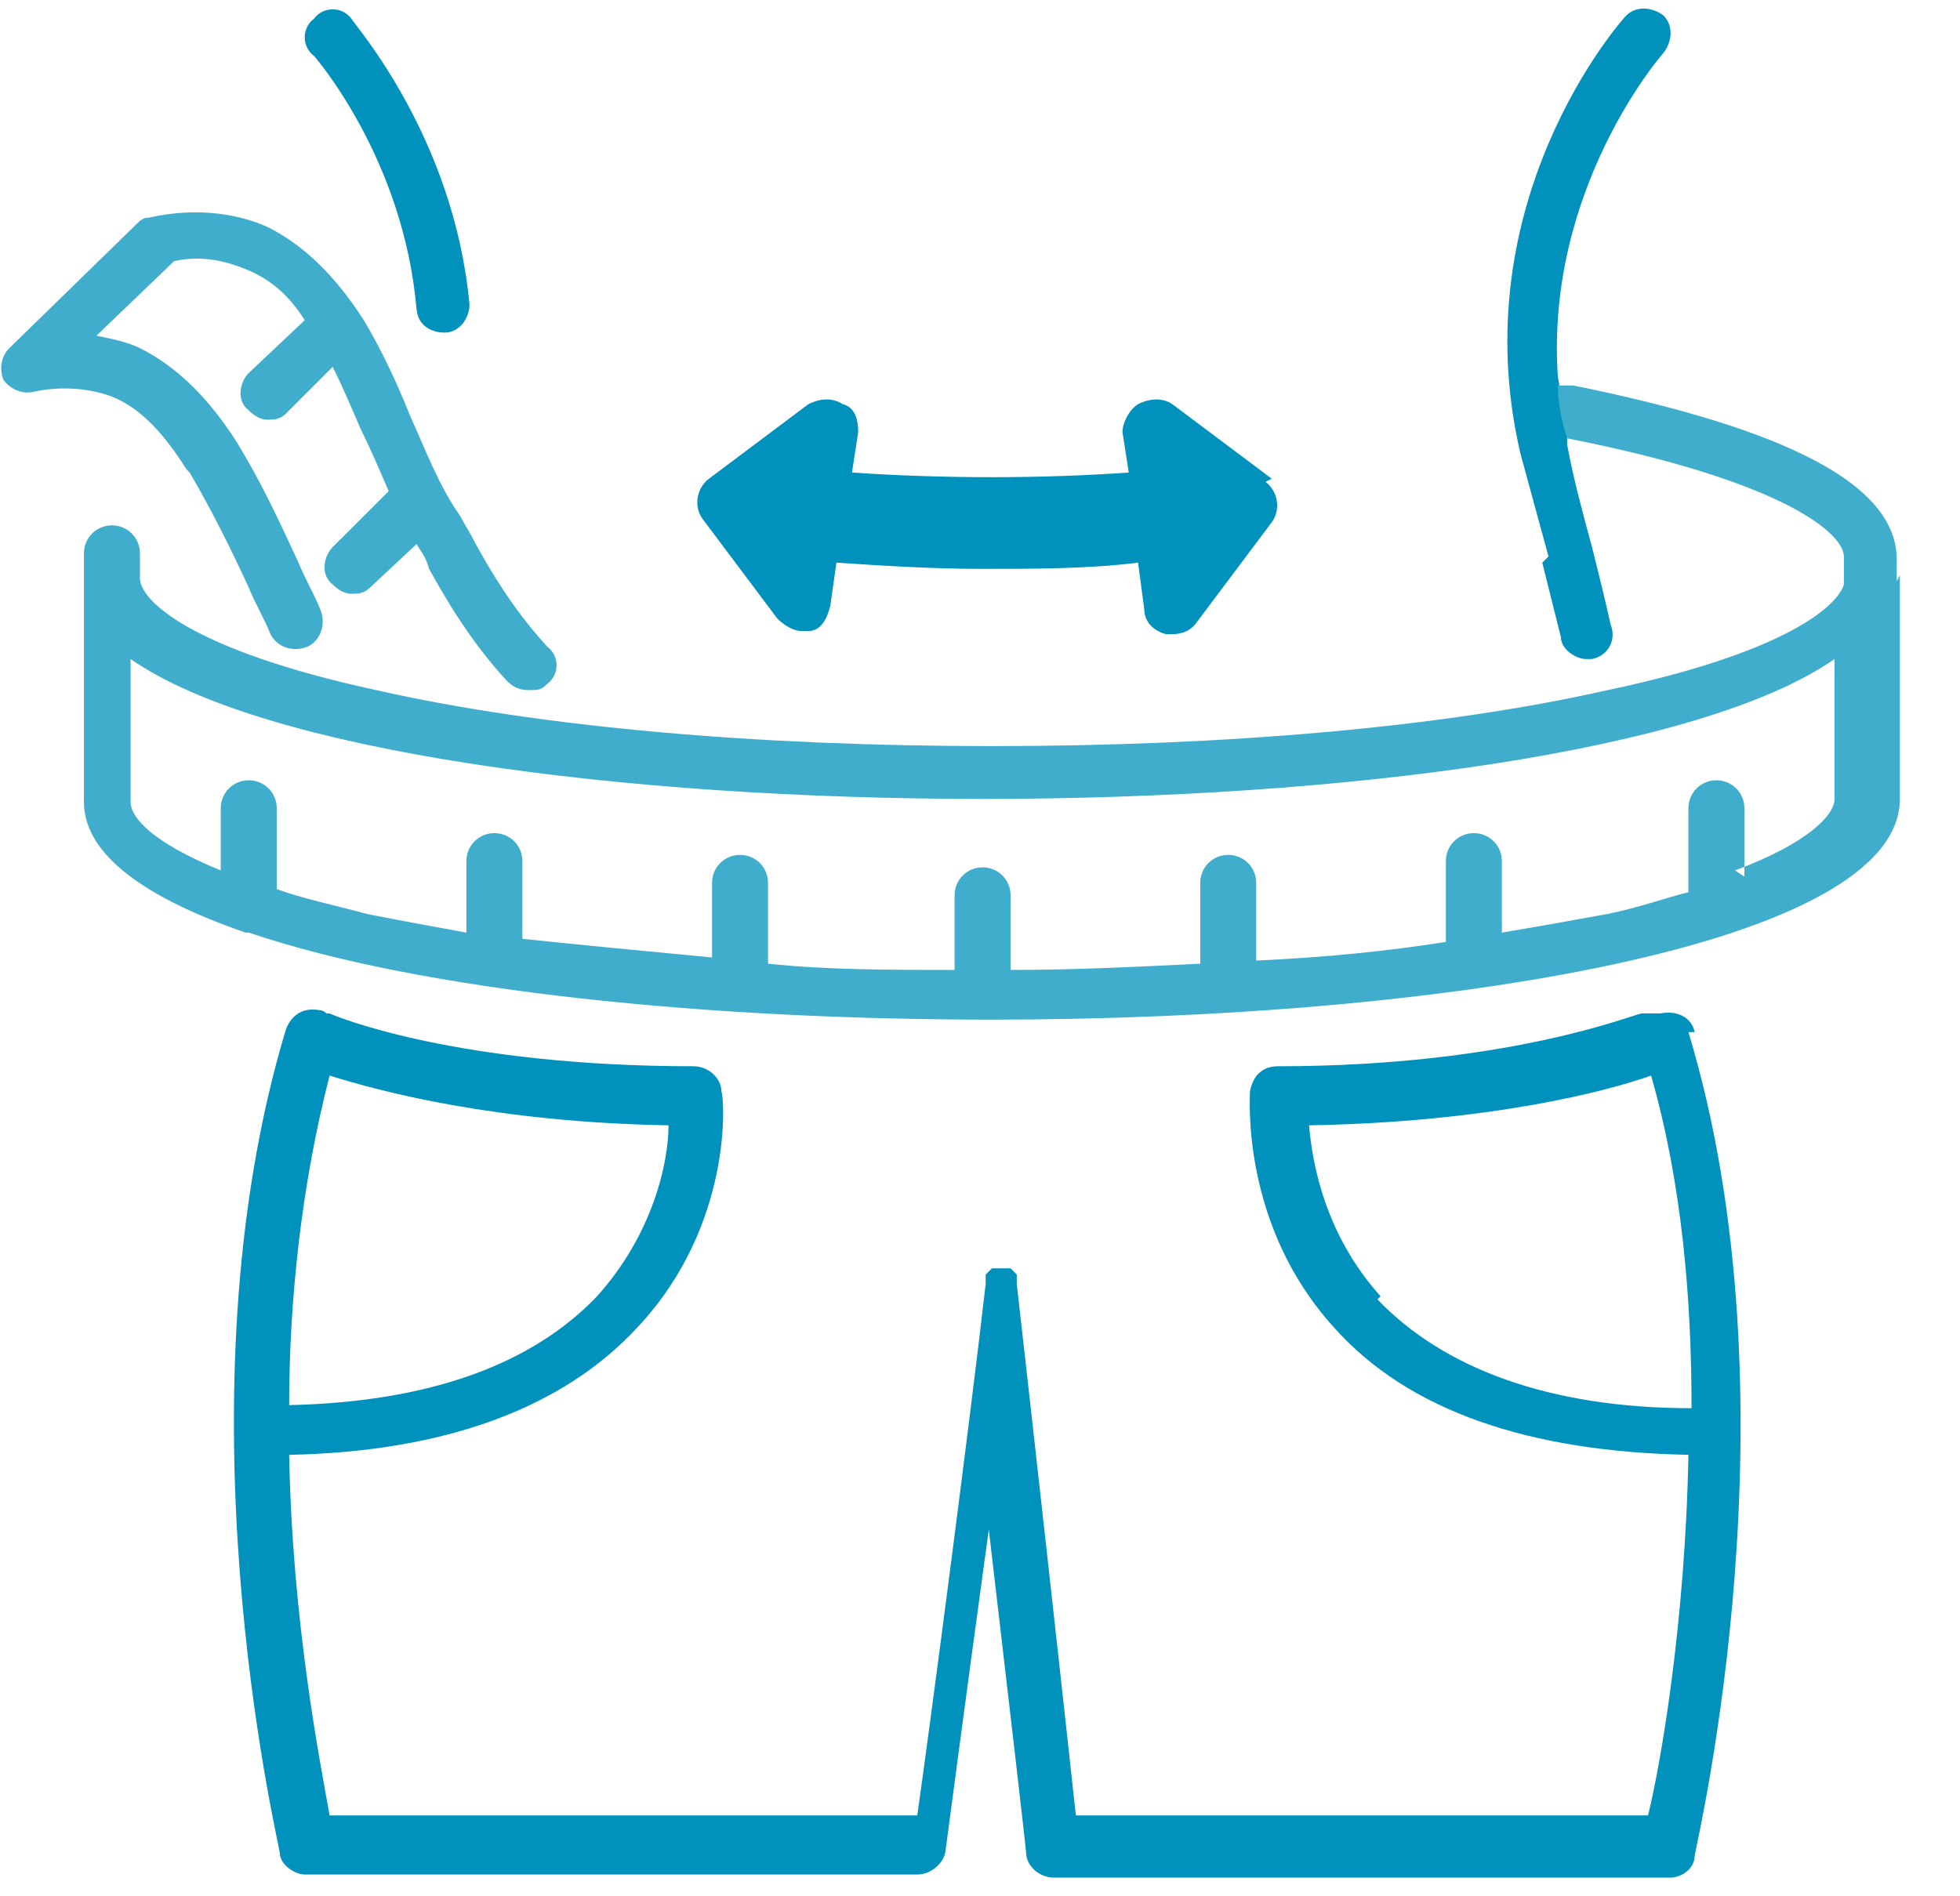 <svg width="62" height="60" viewBox="0 0 62 60" fill="none" xmlns="http://www.w3.org/2000/svg">
<g clip-path="url(#clip0_71_6677)">
<path fill-rule="evenodd" clip-rule="evenodd" d="M40.229 15.147L37.082 12.787C36.787 12.59 36.393 12.59 36 12.787C35.705 12.983 35.508 13.377 35.508 13.672L35.705 14.951C32.95 15.147 29.803 15.147 26.951 14.951L27.147 13.672C27.147 13.278 27.049 12.885 26.655 12.787C26.36 12.59 25.967 12.59 25.573 12.787L22.426 15.147C22.032 15.442 21.934 16.033 22.229 16.426L24.59 19.574C24.787 19.77 25.082 19.967 25.377 19.967C25.672 19.967 25.573 19.967 25.573 19.967C25.967 19.967 26.164 19.574 26.262 19.18L26.459 17.803C27.934 17.901 29.508 18 31.082 18C32.655 18 34.426 18 36 17.803L36.196 19.279C36.196 19.672 36.492 19.967 36.885 20.065H37.082C37.377 20.065 37.672 19.967 37.868 19.672L40.229 16.524C40.524 16.131 40.426 15.541 40.032 15.246" fill="#0092BC"/>
<path fill-rule="evenodd" clip-rule="evenodd" d="M53.606 32.656C53.508 32.164 53.016 31.967 52.524 32.065C52.524 32.065 52.426 32.065 52.327 32.065C52.229 32.065 52.032 32.065 51.934 32.065C51.737 32.065 47.803 33.737 40.426 33.737C39.934 33.737 39.639 34.032 39.541 34.524C39.541 34.721 39.245 38.754 42.196 42C44.557 44.656 48.393 45.934 53.409 46.032C53.311 51.344 52.524 55.869 52.131 57.442H34.032C33.737 54.688 32.655 44.951 32.163 40.623C32.163 40.623 32.163 40.524 32.163 40.426C32.163 40.426 32.163 40.426 32.163 40.328C32.163 40.328 32.163 40.328 32.065 40.229C32.065 40.229 32.065 40.229 31.967 40.131C31.967 40.131 31.967 40.131 31.868 40.131C31.868 40.131 31.77 40.131 31.672 40.131C31.672 40.131 31.573 40.131 31.475 40.131C31.475 40.131 31.475 40.131 31.377 40.131C31.377 40.131 31.377 40.131 31.278 40.229C31.278 40.229 31.278 40.229 31.18 40.328C31.18 40.328 31.18 40.328 31.18 40.426C31.18 40.426 31.18 40.524 31.18 40.623C30.688 44.951 29.409 54.688 29.016 57.442H10.426C10.131 55.77 9.245 51.344 9.147 46.032C14.065 45.934 17.803 44.557 20.163 42C23.213 38.754 22.918 34.721 22.819 34.524C22.819 34.131 22.426 33.737 21.934 33.737C14.459 33.737 10.623 32.164 10.426 32.065C10.426 32.065 10.426 32.065 10.327 32.065C10.327 32.065 10.229 31.967 10.131 31.967C9.639 31.869 9.245 32.065 9.049 32.557C5.508 44.262 8.754 58.032 8.852 58.623C8.852 59.016 9.344 59.311 9.639 59.311H29.016C29.409 59.311 29.803 59.016 29.901 58.623C29.901 58.623 30.59 53.41 31.278 48.393C31.868 53.41 32.459 58.524 32.459 58.623C32.459 59.016 32.852 59.41 33.344 59.41H52.721C52.721 59.41 52.721 59.41 52.819 59.41C53.213 59.41 53.606 59.114 53.606 58.721C53.705 58.131 56.95 44.36 53.409 32.656M10.426 34.032C11.999 34.524 15.639 35.508 21.147 35.606C21.147 36.787 20.655 39.049 18.885 41.016C16.819 43.18 13.573 44.36 9.147 44.459C9.147 41.114 9.541 37.475 10.426 34.032ZM43.672 41.016C41.901 39.049 41.508 36.787 41.409 35.606C47.114 35.508 50.852 34.524 52.229 34.032C53.213 37.475 53.508 41.114 53.508 44.557C48.983 44.557 45.639 43.278 43.573 41.114L43.672 41.016Z" fill="#0092BC"/>
<path fill-rule="evenodd" clip-rule="evenodd" d="M48.786 17.803C48.983 18.59 49.18 19.377 49.377 20.164C49.377 20.557 49.868 20.852 50.164 20.852C50.459 20.852 50.262 20.852 50.36 20.852C50.852 20.754 51.147 20.262 50.95 19.77C50.754 18.885 50.557 18.098 50.36 17.311C50.065 16.23 49.77 15.148 49.573 14.066C49.573 13.967 49.573 13.771 49.573 13.672C49.475 13.082 49.377 12.492 49.278 11.902C48.885 6 52.524 1.771 52.623 1.672C52.918 1.279 52.918 0.787 52.623 0.492C52.229 0.197 51.737 0.197 51.442 0.492C51.246 0.689 46.229 6.393 48.098 14.361C48.393 15.443 48.688 16.525 48.983 17.607" fill="#0092BC"/>
<path fill-rule="evenodd" clip-rule="evenodd" d="M13.18 9.738C13.18 10.229 13.573 10.524 14.065 10.524C14.557 10.524 14.852 10.033 14.852 9.639C14.36 4.328 11.213 0.787 11.114 0.59C10.819 0.197 10.229 0.197 9.934 0.59C9.541 0.885 9.541 1.475 9.934 1.77C9.934 1.77 12.787 5.016 13.18 9.836V9.738Z" fill="#0092BC"/>
<path fill-rule="evenodd" clip-rule="evenodd" d="M6 14.951C6.688 16.131 7.278 17.311 7.868 18.59C8.065 19.082 8.36 19.574 8.557 20.066C8.754 20.459 9.245 20.656 9.737 20.459C10.131 20.262 10.327 19.77 10.131 19.279C9.934 18.787 9.639 18.295 9.442 17.803C8.852 16.525 8.262 15.246 7.475 13.967C6.59 12.59 5.606 11.607 4.426 11.016C4.032 10.82 3.541 10.721 3.049 10.623L5.508 8.262C6.393 8.066 7.18 8.262 7.868 8.557C8.557 8.852 9.147 9.344 9.639 10.131L7.868 11.803C7.573 12.098 7.475 12.688 7.868 12.984C8.065 13.18 8.262 13.279 8.459 13.279C8.655 13.279 8.852 13.279 9.049 13.082L10.524 11.607C10.819 12.197 11.114 12.885 11.409 13.574C11.704 14.164 11.999 14.852 12.295 15.541L10.524 17.311C10.229 17.607 10.131 18.197 10.524 18.492C10.721 18.689 10.918 18.787 11.114 18.787C11.311 18.787 11.508 18.787 11.704 18.59L13.18 17.213C13.278 17.41 13.475 17.607 13.573 18C14.065 18.885 14.852 20.262 16.032 21.541C16.229 21.738 16.426 21.836 16.721 21.836C17.016 21.836 17.114 21.836 17.311 21.639C17.704 21.344 17.704 20.754 17.311 20.459C16.229 19.279 15.54 18.098 15.049 17.213C14.852 16.82 14.655 16.525 14.557 16.328C13.868 15.344 13.475 14.262 12.983 13.18C12.59 12.197 12.098 11.115 11.508 10.131C10.623 8.754 9.639 7.77 8.459 7.18C7.377 6.689 6 6.59 4.721 6.885C4.524 6.885 4.426 6.984 4.327 7.082L0.295 11.016C-0 11.312 -0 11.705 0.098 12C0.295 12.295 0.688 12.492 1.081 12.393C1.967 12.197 2.95 12.295 3.639 12.59C4.524 12.984 5.213 13.771 5.901 14.852" fill="#40ADCD"/>
<path fill-rule="evenodd" clip-rule="evenodd" d="M59.999 18.393V17.902C59.999 17.902 59.999 17.803 59.999 17.705C59.999 15.344 56.557 13.574 49.77 12.197H49.278C49.278 12.689 49.377 13.279 49.573 13.869C56.557 15.246 58.327 16.918 58.327 17.607C58.327 18.295 58.327 17.705 58.327 17.803V18.492C58.131 19.18 56.459 20.656 50.852 21.836C45.639 23.016 38.754 23.607 31.377 23.607C24 23.607 17.114 23.016 11.901 21.836C6 20.557 4.426 18.984 4.426 18.295C4.426 17.607 4.426 18.197 4.426 18.098V17.705C4.426 17.705 4.426 17.607 4.426 17.508C4.426 17.016 4.032 16.623 3.541 16.623C3.049 16.623 2.655 17.016 2.655 17.508C2.655 18 2.655 17.607 2.655 17.705V24.787C2.655 24.787 2.655 24.885 2.655 24.984V25.377C2.655 27.049 4.622 28.426 7.77 29.508C7.77 29.508 7.77 29.508 7.868 29.508C13.377 31.377 22.426 32.262 31.377 32.262C45.639 32.262 60.098 29.902 60.098 25.279C60.098 20.656 60.098 25.082 60.098 24.984V18.197L59.999 18.393ZM55.18 27.738V25.574C55.18 25.082 54.786 24.689 54.295 24.689C53.803 24.689 53.409 25.082 53.409 25.574V28.23C52.623 28.426 51.836 28.721 50.852 28.918C49.77 29.115 48.688 29.311 47.508 29.508V27.246C47.508 26.754 47.114 26.361 46.623 26.361C46.131 26.361 45.737 26.754 45.737 27.246V29.803C43.868 30.098 41.901 30.295 39.737 30.393V27.934C39.737 27.443 39.344 27.049 38.852 27.049C38.36 27.049 37.967 27.443 37.967 27.934V30.492C35.999 30.59 34.032 30.689 31.967 30.689V28.328C31.967 27.836 31.573 27.443 31.081 27.443C30.59 27.443 30.196 27.836 30.196 28.328V30.689C28.131 30.689 26.163 30.689 24.295 30.492V27.934C24.295 27.443 23.901 27.049 23.409 27.049C22.918 27.049 22.524 27.443 22.524 27.934V30.295C20.459 30.098 18.393 29.902 16.524 29.705V27.246C16.524 26.754 16.131 26.361 15.639 26.361C15.147 26.361 14.754 26.754 14.754 27.246V29.508C13.672 29.311 12.59 29.115 11.606 28.918C10.524 28.623 9.541 28.426 8.754 28.131V25.574C8.754 25.082 8.36 24.689 7.868 24.689C7.377 24.689 6.983 25.082 6.983 25.574V27.541C4.819 26.656 4.131 25.869 4.131 25.377V20.852C8.36 23.803 19.77 25.279 31.081 25.279C42.393 25.279 53.803 23.803 58.032 20.852V24.787V25.18C58.032 25.18 58.032 25.18 58.032 25.279C58.032 25.77 57.245 26.656 54.885 27.541" fill="#40ADCD"/>
</g>
<defs>
<clipPath id="clip0_71_6677">
<rect width="61" height="60" fill="white"/>
</clipPath>
</defs>
</svg>
